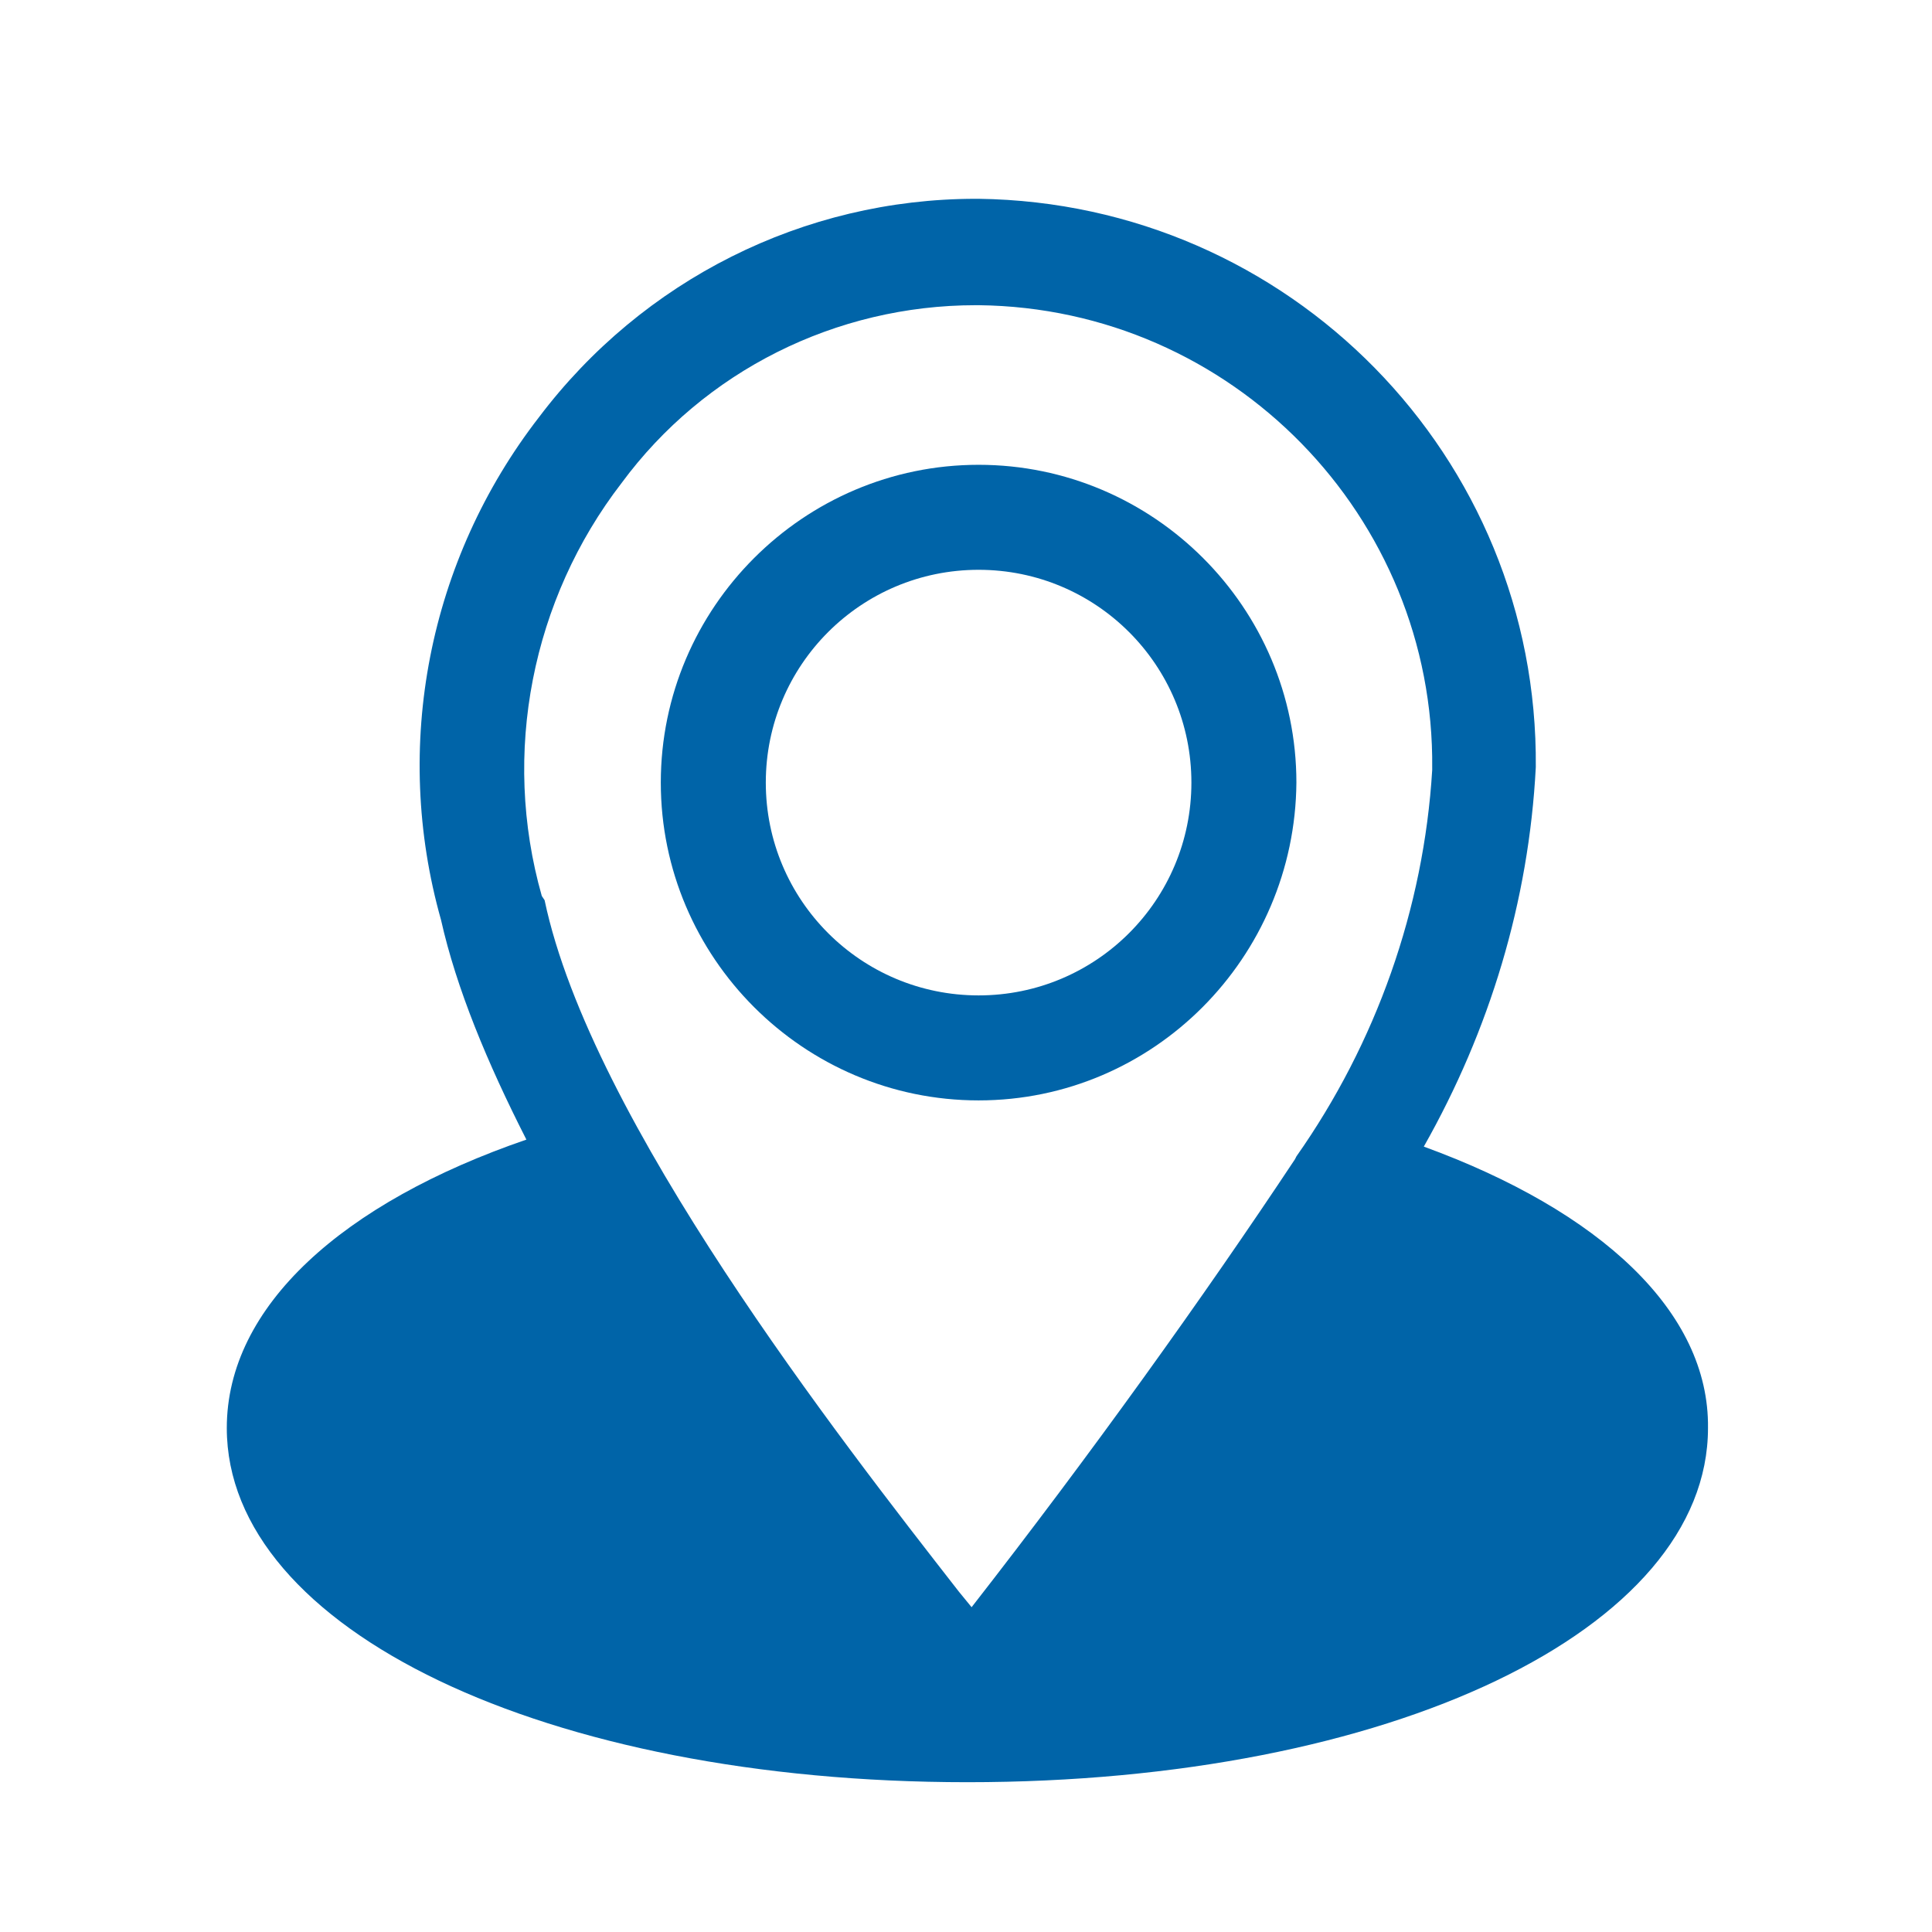 <?xml version="1.0" encoding="utf-8"?>
<!-- Generator: Adobe Illustrator 26.3.1, SVG Export Plug-In . SVG Version: 6.00 Build 0)  -->
<svg version="1.1" id="Ebene_1" xmlns="http://www.w3.org/2000/svg" xmlns:xlink="http://www.w3.org/1999/xlink" x="0px" y="0px"
	 viewBox="0 0 138 138" style="enable-background:new 0 0 138 138;" xml:space="preserve">
<style type="text/css">
	.st0{fill:#0064A8;}
	.st1{fill:#005EA8;}
</style>
<g id="Gruppe_516" transform="translate(0 0)">
	<path class="st0" d="M101.7,81.9c4.7-8.3,7.5-17.5,8-27.1c0.2-22.2-17.6-40.3-39.8-40.6h-0.2c-12.3,0-23.8,5.8-31.2,15.6
		c-7.9,10.2-10.5,23.5-7,35.9c1.1,4.9,3.3,10.2,6.1,15.7c-13.1,4.5-21.4,11.9-21.4,20.6c0,14.4,22.8,25.3,52.9,25.3
		c30.2,0,52.9-10.9,52.9-25.3C122.1,93.7,114.3,86.5,101.7,81.9z M44.4,34.5c5.9-8,15.3-12.7,25.3-12.7h0.2
		c18.1,0.2,32.6,15.1,32.4,33.1v0.1c-0.6,9.9-4,19.5-9.7,27.6l-0.1,0.2c-6.5,9.8-14.6,21.1-23.1,32l-0.9-1.1
		c-8.5-10.9-26.3-33.7-29.6-49.4L38.7,64C35.8,53.8,38,42.8,44.4,34.5z"/>
	<path id="Pfad_116" class="st0" d="M69.9,78.6c-12.5,0-22.7-10.2-22.7-22.7s10.2-22.7,22.7-22.7c12.5,0,22.7,10.2,22.7,22.7
		C92.5,68.4,82.4,78.6,69.9,78.6 M69.9,40.7c-8.4,0-15.2,6.8-15.2,15.2s6.8,15.2,15.2,15.2c8.4,0,15.2-6.8,15.2-15.2
		C85.1,47.5,78.3,40.7,69.9,40.7"/>
</g>
</svg>
